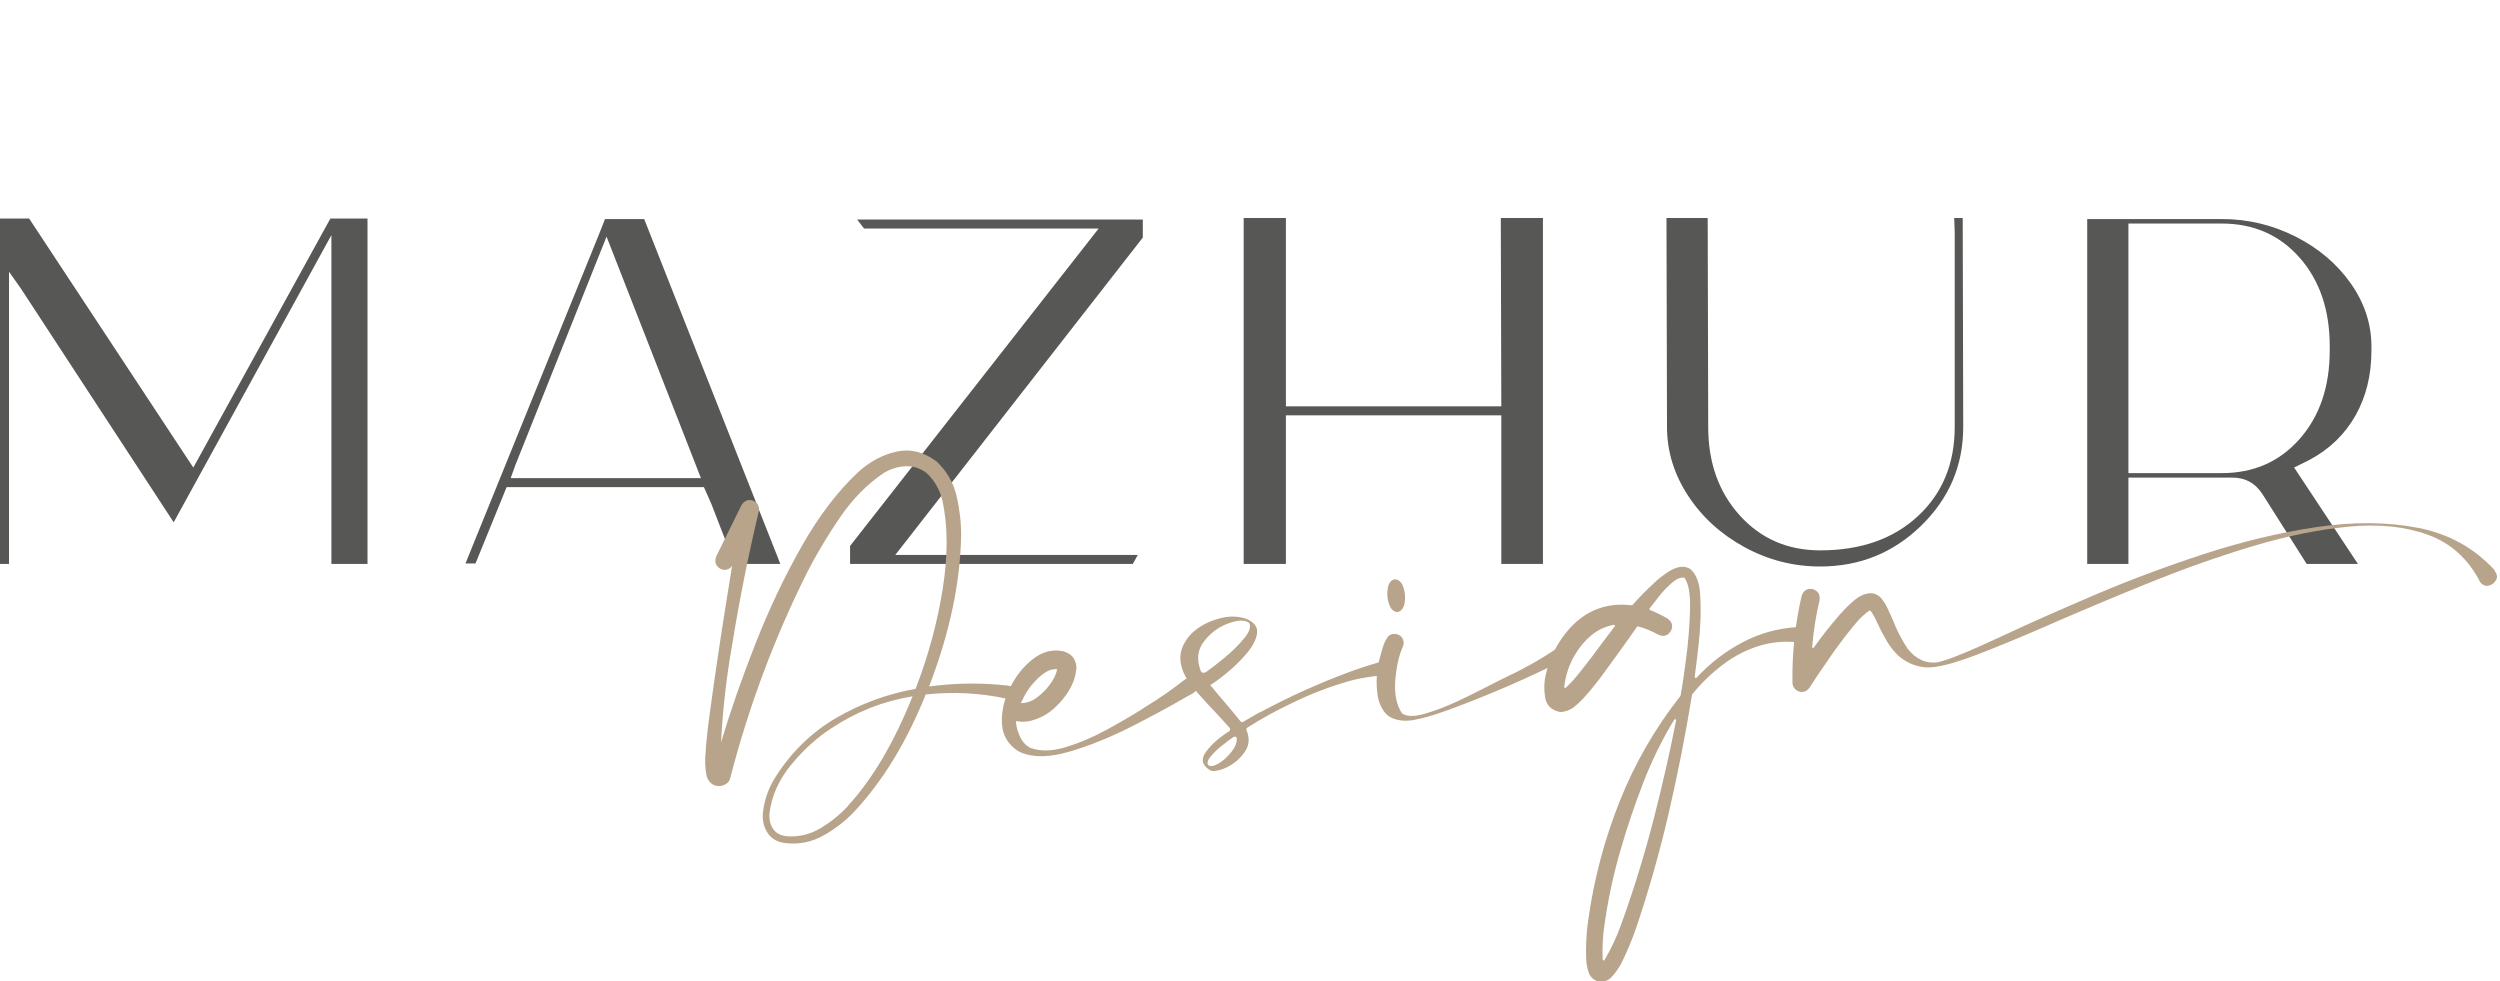 <?xml version="1.0" encoding="UTF-8"?> <svg xmlns="http://www.w3.org/2000/svg" width="344" height="135" viewBox="0 0 344 135" fill="none"><g clip-path="url(#clip0_1501_2)"><path d="M45.46 30.07H50.57V77.6H45.6V32.35L23.9 71.87L2.9 39.74L1.24 37.39V77.6H0V30.07H4.01L26.6 64.34L45.46 30.07Z" fill="#575756"></path><path d="M107.16 77.05L107.37 77.6H101.08L97.9 69.38L96.86 67.03H69.71L65.43 77.53H64.05L82.35 32.42L83.25 30.14H88.64L107.16 77.05ZM70.26 65.79H96.45L83.46 32.56L70.89 64.06L70.27 65.79H70.26Z" fill="#575756"></path><path d="M157.25 30.21V32.69L123.19 76.36H156.56L155.87 77.6H116.97V75.12L151.17 31.45H118.9L117.94 30.21H157.25Z" fill="#575756"></path><path d="M212.17 30H212.31V77.6H206.58V57.15H176.94V77.6H171.13V30H176.94V55.91H206.58L206.51 30H212.17Z" fill="#575756"></path><path d="M270.07 30L270.14 58.74C270.14 64.04 268.22 68.56 264.37 72.32C260.52 76.08 255.88 77.95 250.45 77.95C246.76 77.95 243.3 77.06 240.05 75.29C236.8 73.52 234.21 71.16 232.28 68.21C230.35 65.26 229.38 62.11 229.38 58.75L229.31 31.04V30H234.98L235.05 58.74C235.05 63.67 236.5 67.73 239.4 70.93C242.3 74.13 245.99 75.73 250.45 75.73C256.02 75.73 260.5 74.17 263.89 71.03C267.28 67.9 268.97 63.8 268.97 58.73V32.07L268.9 30H270.08H270.07Z" fill="#575756"></path><path d="M317.88 63.23C317.88 63.23 317.42 63.48 316.64 63.85L315.67 64.33L324.45 77.6H317.4L311.32 68C310.31 66.44 308.88 65.68 307.03 65.72H292.87V77.6H287.2V30.14H305.72C309.31 30.14 312.7 30.95 315.88 32.56C319.06 34.17 321.59 36.33 323.48 39.02C325.37 41.71 326.31 44.61 326.31 47.69V48.24C326.31 51.6 325.58 54.57 324.13 57.15C322.68 59.73 320.59 61.76 317.88 63.23ZM305.72 65.1C310.1 65.1 313.66 63.54 316.43 60.4C319.19 57.27 320.57 53.21 320.57 48.24V47.62C320.57 42.65 319.19 38.59 316.43 35.46C313.67 32.33 310.1 30.76 305.72 30.76H292.87V65.1H305.72Z" fill="#575756"></path><path d="M138.86 94.38C139.27 94.45 139.52 94.64 139.61 94.95C139.7 95.26 139.65 95.55 139.48 95.82C139.3 96.09 139 96.2 138.57 96.15C134.89 95.35 131.17 95.16 127.38 95.56C124.76 102.08 121.48 107.46 117.53 111.7C116.3 112.99 114.89 114.08 113.3 114.97C111.71 115.86 109.99 116.21 108.15 116.02C107.04 115.9 106.21 115.46 105.67 114.68C105.13 113.91 104.89 112.98 104.97 111.89C105.16 110.09 105.74 108.43 106.72 106.9C108.9 103.47 111.67 100.77 115.04 98.8C118.41 96.83 122.06 95.49 125.99 94.78C127.75 90.2 129 85.61 129.72 81C130.45 76.4 130.43 72.37 129.68 68.9C129.32 67.38 128.6 66.12 127.51 65.1C126.6 64.41 125.62 64.1 124.55 64.16C123.48 64.22 122.47 64.54 121.53 65.13C119.28 66.66 117.29 68.69 115.56 71.23C113.83 73.77 112.35 76.25 111.11 78.67C106.56 87.75 103.02 97.23 100.47 107.1C100.39 107.41 100.23 107.64 99.99 107.81C99.43 108.18 98.88 108.26 98.34 108.06C97.8 107.86 97.43 107.43 97.23 106.77C97.01 105.64 96.97 104.51 97.11 103.37C97.11 103.18 97.12 103 97.13 102.83C97.27 101.21 97.45 99.61 97.68 98.04C98.39 92.82 99.17 87.58 100.02 82.31C100.26 80.85 100.5 79.37 100.73 77.89C100.4 78.28 100.04 78.45 99.63 78.41C99.22 78.37 98.89 78.18 98.64 77.84C98.39 77.5 98.36 77.08 98.55 76.57L102.03 69.5C102.29 69.08 102.62 68.85 103.02 68.81C103.42 68.78 103.77 68.9 104.07 69.17C104.37 69.44 104.48 69.83 104.42 70.32C102.96 76.45 101.73 82.63 100.72 88.87C99.94 93.29 99.44 97.71 99.22 102.14C100.48 97.92 102.05 93.42 103.92 88.65C105.79 83.88 107.93 79.37 110.33 75.14C112.73 70.91 115.36 67.48 118.19 64.87C119.73 63.49 121.44 62.58 123.33 62.15C125.21 61.72 127.05 62.15 128.84 63.47C130.24 64.77 131.17 66.35 131.61 68.2C132.05 70.05 132.26 71.89 132.25 73.72C132.13 80.2 130.67 87.12 127.84 94.46C131.55 93.96 135.23 93.93 138.88 94.36M116.68 110.88C120.04 107.22 123.01 102.2 125.57 95.81C121.53 96.47 117.8 97.94 114.38 100.22C112.39 101.51 110.54 103.19 108.85 105.25C107.15 107.32 106.16 109.55 105.88 111.95C105.82 112.78 105.99 113.48 106.38 114.06C106.77 114.63 107.39 114.97 108.25 115.07C109.92 115.19 111.46 114.82 112.89 113.97C114.31 113.12 115.58 112.09 116.69 110.9" fill="#B7A48A"></path><path d="M164.5 93.73C164.71 94.01 164.79 94.31 164.72 94.63C164.65 94.95 164.48 95.2 164.19 95.37C163.76 95.6 163.3 95.86 162.79 96.15C160.79 97.32 158.38 98.61 155.57 100.04C152.76 101.46 149.99 102.58 147.27 103.39C144.55 104.2 142.32 104.27 140.59 103.59C140.43 103.52 140.29 103.44 140.16 103.37H140.13C138.72 102.47 137.97 101.21 137.87 99.6C137.78 97.98 138.13 96.35 138.94 94.7C139.75 93.05 140.81 91.71 142.12 90.69C143.44 89.67 144.82 89.31 146.26 89.61C146.37 89.64 146.48 89.68 146.59 89.71C146.61 89.73 146.65 89.75 146.71 89.77C146.76 89.79 146.81 89.8 146.86 89.82L146.89 89.85C147.33 90.05 147.65 90.37 147.86 90.8C148.07 91.24 148.15 91.68 148.1 92.13C147.99 93.12 147.67 94.05 147.14 94.93C146.61 95.81 145.99 96.58 145.28 97.24C144.32 98.19 143.17 98.84 141.84 99.18C141.2 99.34 140.52 99.36 139.81 99.22C139.79 99.75 139.95 100.41 140.28 101.2C140.61 101.99 141.11 102.56 141.78 102.91C143.14 103.41 144.75 103.38 146.61 102.82C148.47 102.26 150.33 101.47 152.19 100.46C154.05 99.45 155.64 98.52 156.97 97.69C157.19 97.54 157.39 97.41 157.57 97.29C159.45 96.16 161.24 94.91 162.96 93.56C163.2 93.37 163.46 93.29 163.75 93.32C164.04 93.35 164.29 93.48 164.5 93.72M142.52 93.65C141.73 94.42 141.05 95.45 140.46 96.75C141.27 96.75 142 96.49 142.67 95.99C143.34 95.49 143.92 94.91 144.42 94.25C144.94 93.59 145.29 92.87 145.48 92.09C144.92 92.03 144.38 92.17 143.86 92.51C143.34 92.85 142.89 93.23 142.52 93.64" fill="#B7A48A"></path><path d="M190.7 91.85C190.76 92.08 190.74 92.3 190.63 92.51C190.52 92.72 190.34 92.87 190.09 92.95C190.07 92.95 190.05 92.95 190.03 92.95C189.84 92.99 189.65 93 189.46 93C189.25 93.02 189.04 93.05 188.83 93.09C187.78 93.22 186.74 93.42 185.7 93.7C182.94 94.48 180.27 95.51 177.68 96.79C175.6 97.77 173.58 98.88 171.62 100.13C171.56 100.18 171.52 100.23 171.51 100.3C171.49 100.37 171.5 100.43 171.53 100.49C171.98 101.58 171.9 102.57 171.27 103.47C170.65 104.37 169.84 105.06 168.87 105.55C168.3 105.85 167.69 106.03 167.04 106.09H167.01C166.88 106.1 166.72 106.07 166.53 106C166.51 106 166.5 106 166.49 105.97C165.39 105.3 165.21 104.46 165.93 103.47C166.65 102.47 167.73 101.51 169.16 100.59C169.22 100.52 169.25 100.45 169.27 100.37C169.28 100.29 169.26 100.22 169.19 100.14C168.53 99.41 167.87 98.68 167.19 97.95C166.45 97.18 165.71 96.39 164.98 95.55L164.95 95.52C164.41 94.93 163.91 94.3 163.45 93.62C162.99 92.95 162.67 92.21 162.5 91.39C162.31 90.41 162.45 89.48 162.9 88.62C163.36 87.75 163.97 87.06 164.73 86.52C165.65 85.85 166.73 85.36 167.98 85.05C169.23 84.74 170.4 84.78 171.49 85.15C172.61 85.63 173.1 86.3 172.97 87.18C172.83 88.05 172.34 88.98 171.5 89.96C170.66 90.95 169.75 91.83 168.78 92.62C167.81 93.41 167.06 93.96 166.53 94.26C167.12 94.99 167.75 95.74 168.4 96.49C169.18 97.4 169.94 98.32 170.7 99.26C170.75 99.32 170.8 99.36 170.87 99.37C170.93 99.39 171 99.37 171.06 99.32C171.97 98.8 172.68 98.39 173.19 98.09C173.29 98.04 173.38 98 173.47 97.97C177.31 95.91 181.28 94.11 185.37 92.58C186.73 92.07 188.13 91.6 189.58 91.18C189.83 91.12 190.06 91.14 190.27 91.27C190.48 91.39 190.63 91.57 190.71 91.82M171.88 85.72C171.88 85.72 171.84 85.68 171.81 85.66C171.2 85.27 170.25 85.31 168.94 85.81C167.63 86.3 166.54 87.12 165.65 88.28C164.76 89.44 164.63 90.81 165.25 92.39C165.3 92.47 165.39 92.53 165.52 92.56C165.65 92.59 165.8 92.56 165.96 92.46C166.6 92.02 167.45 91.37 168.5 90.5C169.55 89.63 170.45 88.74 171.19 87.84C171.93 86.94 172.16 86.24 171.89 85.73M166.26 105.29C166.55 105.52 167.02 105.44 167.67 105.06C168.32 104.68 168.9 104.15 169.43 103.48C169.96 102.81 170.21 102.19 170.18 101.62C170.17 101.49 170.11 101.41 170.02 101.38C169.92 101.35 169.82 101.35 169.72 101.41C169.26 101.72 168.72 102.13 168.1 102.63C167.48 103.13 166.97 103.62 166.57 104.11C166.17 104.6 166.06 105 166.26 105.3" fill="#B7A48A"></path><path d="M215.49 89.49C215.64 89.73 215.67 89.98 215.6 90.24C215.53 90.5 215.37 90.71 215.13 90.85C209.91 93.45 204.57 95.76 199.09 97.76C198.78 97.87 198.45 97.98 198.1 98.1C196.99 98.49 195.85 98.8 194.69 99.04C193.53 99.27 192.5 99.2 191.59 98.82C190.68 98.44 190.02 97.54 189.63 96.1C189.27 94.09 189.38 92.12 189.96 90.18C190.01 90.01 190.07 89.8 190.13 89.56C190.29 88.91 190.53 88.32 190.84 87.8C191.16 87.28 191.66 87.11 192.36 87.31C192.71 87.45 192.95 87.69 193.07 88.03C193.19 88.37 193.17 88.71 193.01 89.04C192.47 90.25 192.14 91.78 191.99 93.63C191.85 95.48 192.15 96.99 192.91 98.15C193.54 98.61 194.58 98.63 196.02 98.22C197.46 97.81 199 97.22 200.65 96.45C202.29 95.67 203.73 94.96 204.98 94.3C205.71 93.92 206.29 93.63 206.72 93.42C208.01 92.82 209.28 92.18 210.54 91.48C211.8 90.78 213.02 90.03 214.21 89.23C214.43 89.11 214.67 89.06 214.92 89.11C215.17 89.15 215.36 89.27 215.51 89.48M192.29 84.23C191.76 84.19 191.37 83.82 191.13 83.12C190.89 82.42 190.83 81.7 190.95 80.97C191.07 80.24 191.39 79.82 191.91 79.71C192.46 79.73 192.86 80.09 193.1 80.79C193.34 81.49 193.4 82.21 193.28 82.94C193.16 83.67 192.83 84.1 192.29 84.23Z" fill="#B7A48A"></path><path d="M247.44 86.27C247.93 86.27 248.26 86.44 248.44 86.77C248.62 87.11 248.64 87.45 248.49 87.78C248.35 88.12 248.05 88.33 247.59 88.41H247.56C245.87 88.19 244.18 88.3 242.5 88.74C240.57 89.28 238.8 90.16 237.18 91.37C235.56 92.58 234.12 93.97 232.85 95.54C232.83 95.56 232.82 95.58 232.82 95.61C231.94 101.03 230.88 106.42 229.64 111.78C228.4 117.14 226.91 122.42 225.16 127.61C224.58 129.29 223.89 130.94 223.09 132.56C222.76 133.18 222.34 133.78 221.82 134.37C221.31 134.95 220.65 135.17 219.85 135.03C219.22 134.81 218.8 134.4 218.6 133.8C218.4 133.2 218.29 132.61 218.26 132.02C218.19 130.2 218.28 128.4 218.54 126.62C219.32 121.01 220.76 115.58 222.84 110.33C224.93 105.07 227.72 100.22 231.23 95.76C231.23 95.74 231.23 95.72 231.26 95.69C231.46 94.59 231.71 92.9 232.01 90.61C232.31 88.32 232.49 86.1 232.55 83.93C232.61 81.76 232.36 80.29 231.78 79.51H231.75C231.75 79.51 231.74 79.48 231.72 79.48H231.69C231.2 79.44 230.65 79.68 230.05 80.2C229.45 80.72 228.87 81.32 228.32 82.01C227.77 82.7 227.33 83.28 226.98 83.73C226.96 83.77 226.96 83.82 226.98 83.86C226.99 83.9 227.02 83.93 227.07 83.95C227.9 84.28 228.7 84.67 229.46 85.12C229.91 85.44 230.12 85.82 230.08 86.26C230.04 86.7 229.84 87.04 229.48 87.3C229.12 87.55 228.68 87.56 228.18 87.33C227.29 86.83 226.36 86.45 225.41 86.19C225.35 86.17 225.29 86.19 225.26 86.23C224.66 87.11 223.98 88.06 223.24 89.09C222.5 90.12 221.82 91.06 221.19 91.92C221.14 92.01 221.07 92.1 220.99 92.19C220.04 93.54 219 94.85 217.85 96.11C217.85 96.13 217.85 96.14 217.82 96.14C217.47 96.53 217.07 96.9 216.62 97.26C216.17 97.61 215.67 97.84 215.1 97.93C214.95 97.96 214.81 97.98 214.66 97.97C213.47 97.73 212.79 97.06 212.61 95.95C212.43 94.84 212.46 93.8 212.7 92.82C213.26 90.42 214.36 88.3 215.99 86.46C218.3 83.93 221.16 82.88 224.54 83.29C224.58 83.29 224.62 83.26 224.66 83.22C225.55 82.21 226.5 81.24 227.51 80.31C228.16 79.68 228.88 79.11 229.69 78.6C230.07 78.36 230.5 78.17 230.98 78.05C231.46 77.93 231.93 77.97 232.39 78.19C232.48 78.22 232.56 78.27 232.62 78.33C233.42 79.03 233.87 80.22 233.95 81.89C234.04 83.57 234.03 85.04 233.92 86.3C233.92 86.49 233.91 86.67 233.9 86.84C233.72 88.93 233.48 91.03 233.19 93.14C233.19 93.2 233.23 93.25 233.28 93.28C233.34 93.31 233.39 93.3 233.45 93.25C235.28 91.27 237.38 89.65 239.76 88.39C242.14 87.13 244.7 86.43 247.45 86.28M222.19 86.19C222.19 86.19 222.23 86.09 222.19 86.03C222.15 85.97 222.1 85.95 222.04 85.98C220.87 86.2 219.83 86.69 218.93 87.45C218.03 88.2 217.27 89.12 216.66 90.19C215.88 91.53 215.41 92.97 215.24 94.51C215.24 94.57 215.28 94.62 215.33 94.65C215.38 94.68 215.43 94.67 215.47 94.62C216.16 93.97 216.8 93.26 217.39 92.49C217.43 92.44 217.46 92.41 217.48 92.39C218.5 91.12 219.48 89.82 220.43 88.51C221 87.74 221.58 86.97 222.18 86.2M227.7 112.09C228.8 107.79 229.78 103.48 230.63 99.14C230.64 99.07 230.63 99.03 230.6 99C230.57 98.97 230.53 98.96 230.49 98.96C230.45 98.96 230.41 98.99 230.37 99.03C228.69 101.8 227.27 104.7 226.1 107.73C224.93 110.76 223.89 113.83 222.99 116.94C222.04 120.22 221.31 123.54 220.83 126.89C220.55 128.61 220.45 130.32 220.53 132.01C220.53 132.09 220.57 132.14 220.64 132.16C220.71 132.18 220.76 132.16 220.79 132.08C221.68 130.58 222.43 128.99 223.03 127.31C223.08 127.18 223.14 127.04 223.19 126.88C224.93 122.04 226.43 117.11 227.71 112.08" fill="#B7A48A"></path><path d="M343.25 78.53C343.6 78.97 343.68 79.39 343.47 79.79C343.26 80.19 342.94 80.45 342.5 80.57C342.07 80.69 341.66 80.55 341.29 80.13C339.64 76.91 337.24 74.73 334.09 73.59C330.94 72.44 327.29 72.07 323.14 72.47C318.99 72.87 314.6 73.77 309.96 75.16C305.32 76.56 300.69 78.19 296.08 80.05C291.46 81.91 287.1 83.74 283.01 85.52C278.83 87.35 275.19 88.87 272.09 90.06C268.98 91.25 266.7 91.85 265.24 91.84C263.88 91.81 262.61 91.33 261.42 90.41C260.73 89.79 260.15 89.09 259.69 88.33C259.22 87.54 258.8 86.75 258.44 85.95C258.42 85.93 258.4 85.9 258.4 85.86C258.4 85.84 258.39 85.83 258.37 85.83C258.32 85.69 258.25 85.55 258.18 85.43C257.97 84.94 257.71 84.48 257.4 84.06C257.38 84.04 257.34 84.03 257.3 84.03C257.28 84.01 257.25 84.02 257.2 84.03C256.46 84.56 255.79 85.2 255.2 85.95C255.1 86.07 255 86.18 254.91 86.29C253.58 87.93 252.32 89.64 251.14 91.41C250.4 92.47 249.68 93.54 248.99 94.61C248.78 94.92 248.51 95.12 248.18 95.19C247.85 95.26 247.52 95.19 247.21 94.99C246.85 94.74 246.66 94.4 246.64 93.95C246.58 89.92 247 85.94 247.9 82C248.09 81.46 248.4 81.14 248.84 81.06C249.26 80.96 249.64 81.06 249.98 81.35C250.32 81.62 250.45 82.03 250.37 82.59C249.87 84.71 249.53 86.86 249.35 89.04C249.35 89.08 249.37 89.11 249.39 89.13C249.41 89.15 249.45 89.16 249.49 89.15C249.53 89.15 249.56 89.14 249.58 89.11C250.66 87.58 251.82 86.1 253.06 84.68C253.1 84.64 253.14 84.59 253.17 84.54C253.21 84.5 253.25 84.46 253.29 84.43C253.83 83.79 254.49 83.15 255.26 82.51C256.06 81.87 256.86 81.58 257.67 81.64C258.17 81.72 258.59 81.99 258.95 82.42C259.28 82.86 259.54 83.28 259.72 83.69C259.95 84.2 260.19 84.72 260.43 85.25C260.97 86.67 261.66 88 262.48 89.25C263.62 90.71 264.98 91.33 266.55 91.14C267.89 90.9 271.01 89.63 275.91 87.33C279.46 85.67 283.6 83.84 288.31 81.83C293.02 79.82 297.99 77.96 303.22 76.25C308.45 74.54 313.6 73.3 318.67 72.54C323.74 71.78 328.41 71.8 332.67 72.62C336.93 73.44 340.46 75.39 343.27 78.47" fill="#B7A48A"></path></g><defs><clipPath id="clip0_1501_2"><rect width="344" height="135" fill="white"></rect></clipPath></defs></svg> 